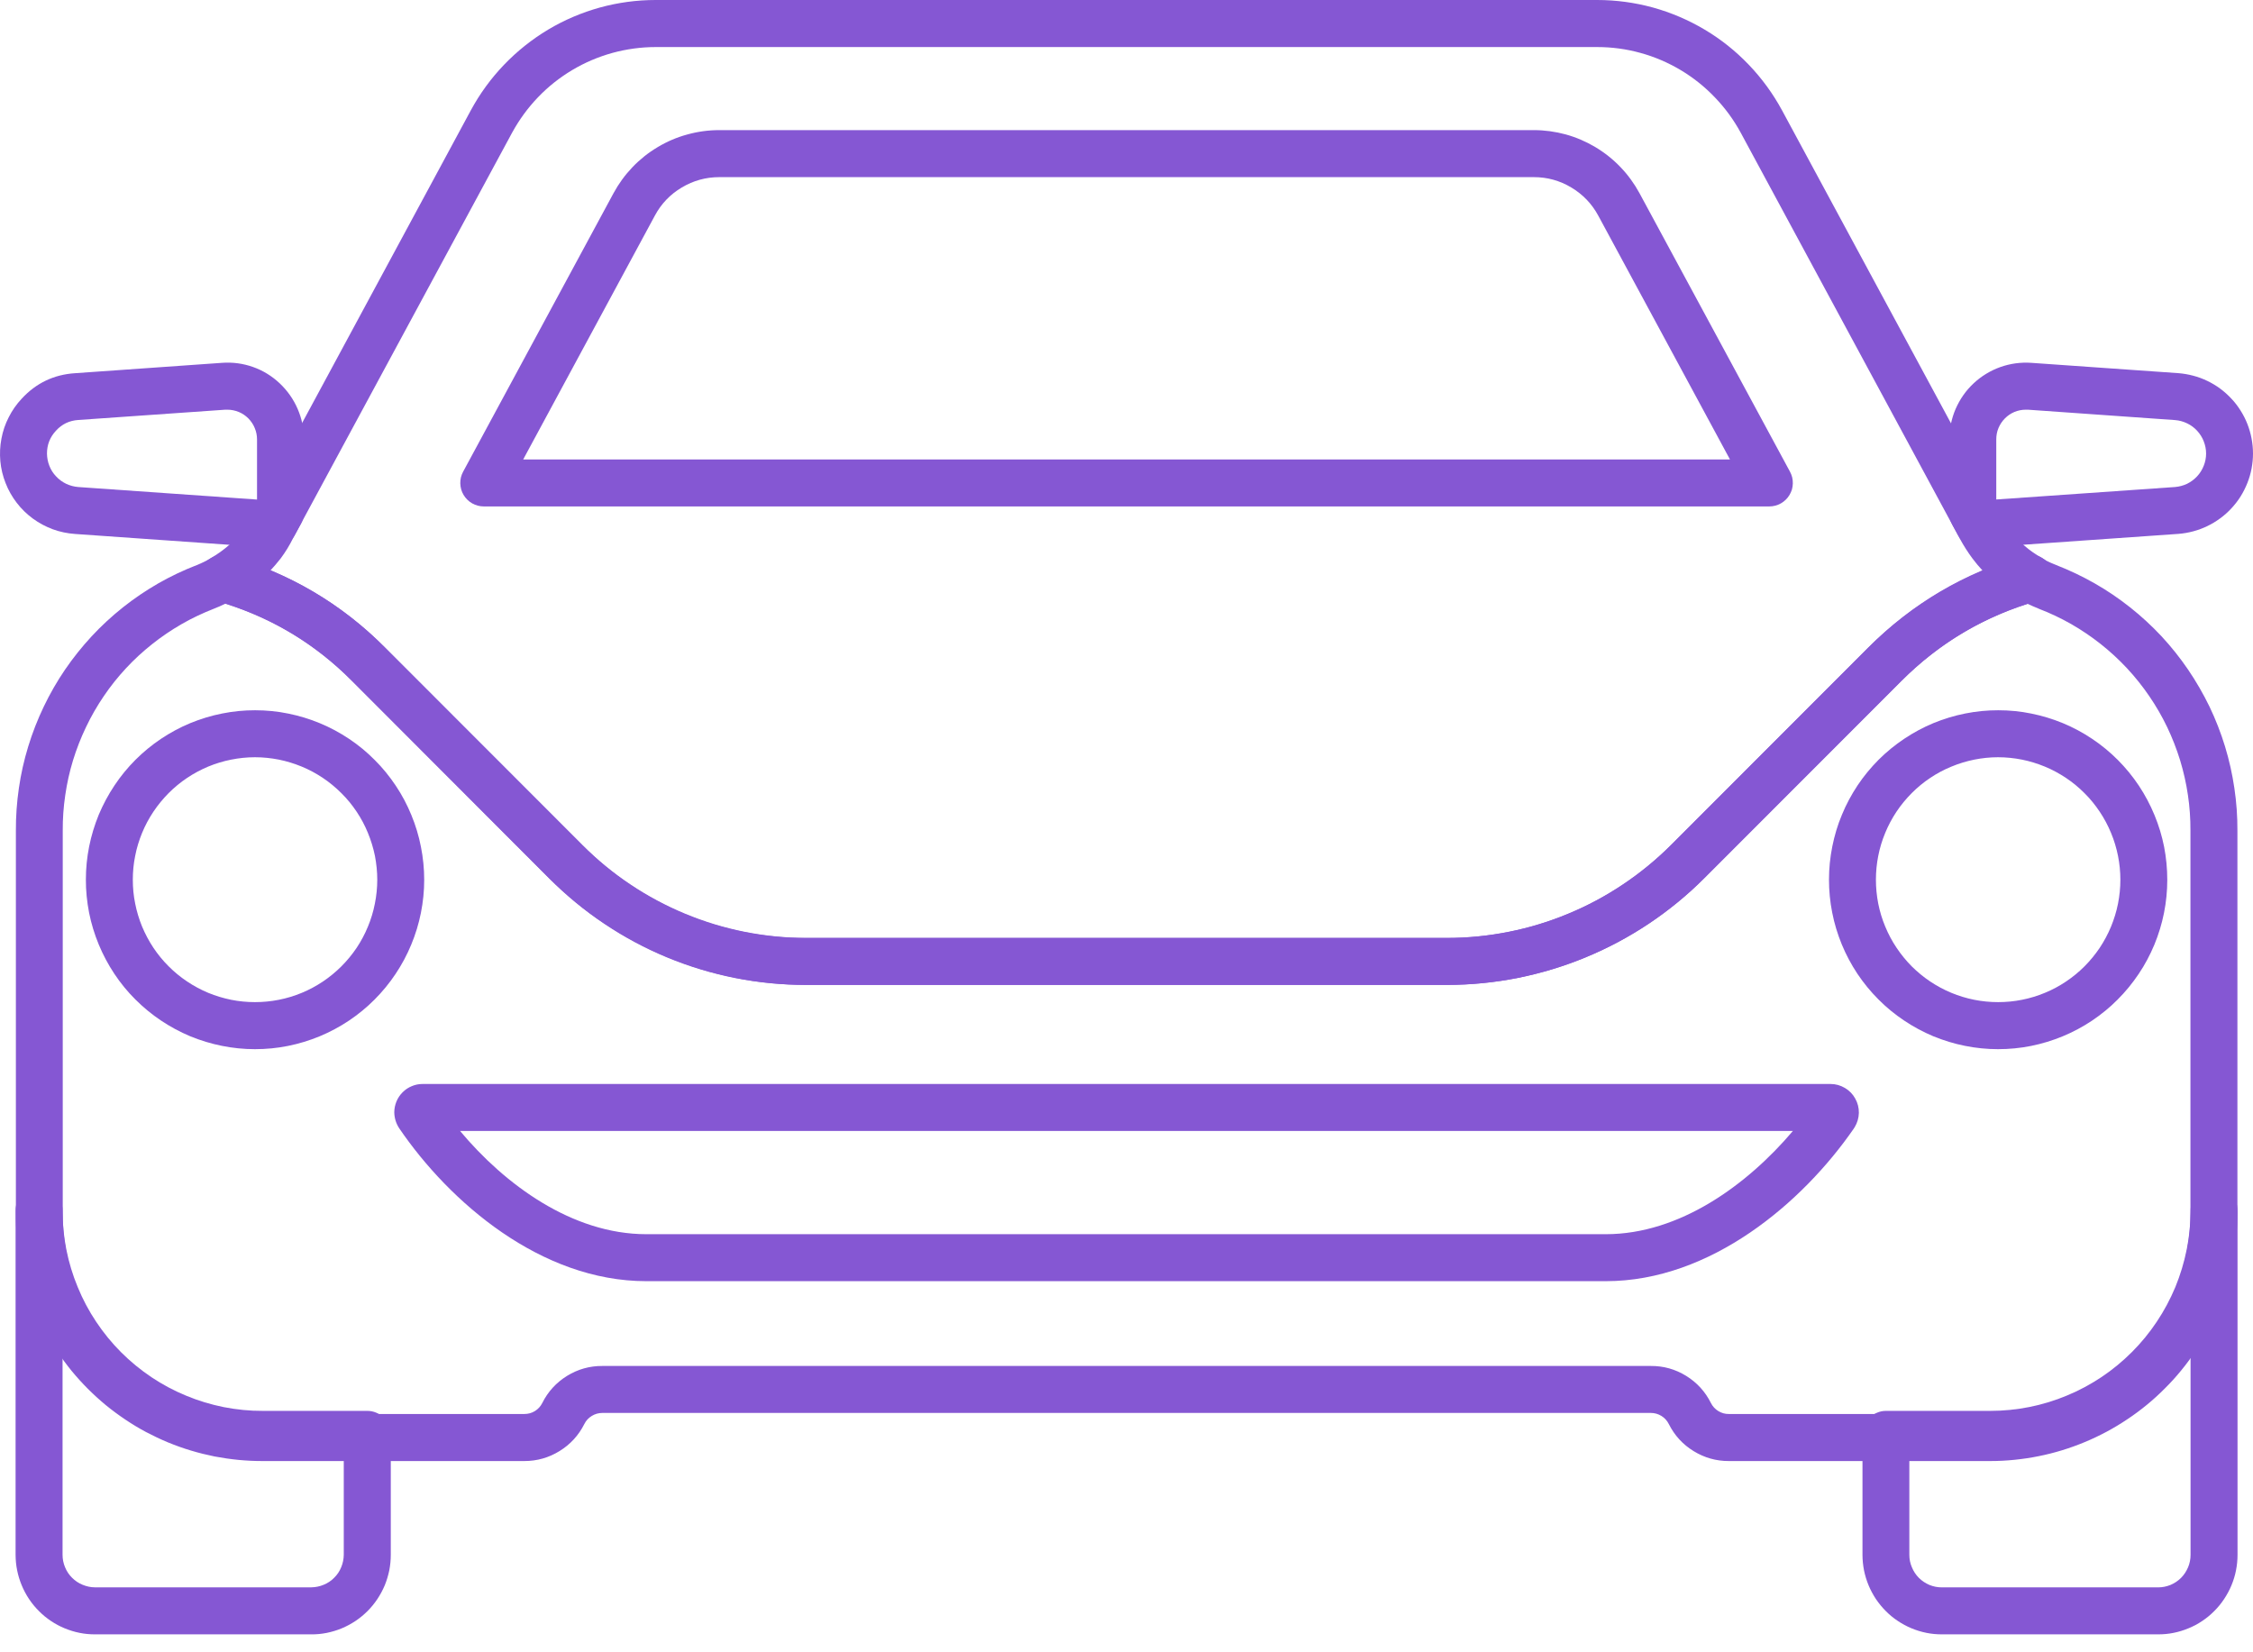 <svg width="60" height="44" viewBox="0 0 60 44" fill="none" xmlns="http://www.w3.org/2000/svg">
<g clip-path="url(#clip0_139_31)">
<path d="M38.545 26.226H21.471C20.835 26.229 20.204 26.168 19.581 26.046C18.956 25.922 18.352 25.739 17.763 25.496C17.176 25.253 16.619 24.954 16.091 24.599C15.562 24.245 15.075 23.841 14.625 23.39L9.371 18.131C8.353 17.105 7.151 16.396 5.762 16.002C5.641 15.967 5.54 15.903 5.458 15.807C5.377 15.712 5.328 15.602 5.312 15.477C5.297 15.354 5.317 15.235 5.372 15.122C5.428 15.009 5.51 14.921 5.619 14.859C5.956 14.665 6.243 14.414 6.482 14.107C6.562 13.998 6.632 13.883 6.692 13.761L7.215 12.803L12.538 2.939C12.779 2.494 13.074 2.089 13.423 1.725C13.772 1.361 14.164 1.049 14.597 0.789C15.029 0.531 15.49 0.335 15.977 0.2C16.464 0.067 16.958 0 17.462 0H42.533C43.037 0 43.532 0.067 44.019 0.2C44.504 0.335 44.964 0.531 45.398 0.789C45.832 1.047 46.223 1.359 46.572 1.724C46.922 2.089 47.216 2.493 47.457 2.937L53.294 13.749C53.364 13.88 53.444 14.005 53.534 14.124C53.764 14.43 54.046 14.674 54.381 14.859C54.49 14.92 54.573 15.007 54.63 15.119C54.686 15.231 54.706 15.349 54.692 15.474C54.678 15.598 54.631 15.709 54.551 15.804C54.47 15.9 54.37 15.966 54.251 16.002C52.864 16.401 51.659 17.11 50.639 18.131L45.381 23.39C44.933 23.84 44.443 24.241 43.915 24.593C43.388 24.947 42.83 25.244 42.243 25.487C41.658 25.731 41.053 25.914 40.43 26.04C39.809 26.163 39.179 26.226 38.545 26.226ZM7.204 15.189C8.358 15.673 9.376 16.359 10.257 17.248L15.512 22.506C15.902 22.9 16.326 23.251 16.786 23.561C17.246 23.869 17.732 24.129 18.242 24.342C18.754 24.554 19.282 24.713 19.825 24.821C20.369 24.928 20.916 24.98 21.471 24.978H38.545C39.096 24.978 39.644 24.923 40.186 24.815C40.728 24.707 41.254 24.547 41.764 24.334C42.275 24.123 42.76 23.863 43.219 23.556C43.677 23.249 44.103 22.9 44.495 22.509L49.752 17.25C50.636 16.368 51.652 15.684 52.801 15.197C52.705 15.095 52.616 14.987 52.532 14.876C52.406 14.707 52.294 14.53 52.193 14.345L46.358 3.535C46.17 3.189 45.941 2.876 45.669 2.593C45.398 2.309 45.094 2.067 44.758 1.866C44.421 1.666 44.064 1.512 43.687 1.409C43.308 1.304 42.924 1.253 42.533 1.253H17.464C17.071 1.253 16.688 1.306 16.309 1.409C15.931 1.514 15.574 1.666 15.238 1.866C14.901 2.068 14.596 2.309 14.325 2.593C14.054 2.876 13.825 3.191 13.637 3.535L7.802 14.337C7.71 14.524 7.602 14.699 7.478 14.867C7.392 14.979 7.299 15.084 7.204 15.189Z" fill="#8557D3"/>
<path d="M7.295 14.588C7.281 14.588 7.265 14.588 7.251 14.588L1.995 14.219C1.793 14.204 1.597 14.164 1.408 14.095C1.217 14.024 1.041 13.93 0.877 13.811C0.714 13.691 0.57 13.552 0.446 13.39C0.323 13.23 0.224 13.057 0.15 12.867C0.075 12.679 0.028 12.484 0.009 12.282C-0.009 12.081 1.37836e-07 11.881 0.038 11.682C0.075 11.482 0.139 11.292 0.232 11.112C0.323 10.931 0.438 10.766 0.576 10.619C0.96 10.201 1.436 9.974 2.001 9.938L5.915 9.662C6.197 9.642 6.471 9.678 6.739 9.773C7.005 9.867 7.241 10.013 7.448 10.207C7.653 10.401 7.813 10.627 7.926 10.887C8.038 11.146 8.095 11.419 8.095 11.701V13.642C8.095 13.749 8.068 13.849 8.018 13.943L7.843 14.262C7.788 14.363 7.711 14.442 7.613 14.5C7.515 14.558 7.409 14.588 7.295 14.588ZM6.056 10.91C6.037 10.91 6.019 10.91 6 10.91L2.082 11.184C1.848 11.2 1.649 11.294 1.491 11.469C1.331 11.64 1.251 11.843 1.251 12.078C1.253 12.191 1.273 12.3 1.315 12.405C1.356 12.51 1.415 12.604 1.494 12.686C1.57 12.769 1.66 12.834 1.761 12.883C1.863 12.931 1.971 12.96 2.082 12.969L6.845 13.303V11.701C6.845 11.596 6.825 11.496 6.784 11.399C6.745 11.302 6.687 11.217 6.614 11.142C6.54 11.068 6.455 11.01 6.358 10.97C6.261 10.931 6.161 10.91 6.056 10.91Z" fill="#8557D3"/>
<path d="M52.701 14.588C52.586 14.588 52.481 14.559 52.383 14.502C52.284 14.444 52.209 14.364 52.153 14.265L51.991 13.971C51.94 13.877 51.913 13.775 51.913 13.667V11.7C51.913 11.561 51.927 11.422 51.955 11.286C51.985 11.148 52.026 11.015 52.082 10.886C52.139 10.758 52.206 10.636 52.287 10.521C52.367 10.407 52.459 10.302 52.561 10.207C52.663 10.111 52.774 10.027 52.893 9.955C53.014 9.881 53.139 9.822 53.27 9.775C53.402 9.728 53.538 9.695 53.676 9.676C53.815 9.657 53.953 9.653 54.093 9.662L58.013 9.937C58.146 9.948 58.278 9.97 58.408 10.005C58.538 10.039 58.663 10.085 58.783 10.143C58.904 10.201 59.018 10.269 59.126 10.349C59.234 10.429 59.334 10.518 59.425 10.617C59.518 10.714 59.599 10.821 59.67 10.935C59.742 11.048 59.803 11.168 59.851 11.292C59.9 11.417 59.937 11.546 59.962 11.679C59.987 11.81 60 11.943 60 12.078C60 12.211 59.987 12.344 59.962 12.477C59.937 12.609 59.9 12.737 59.85 12.862C59.801 12.986 59.74 13.107 59.67 13.219C59.598 13.334 59.516 13.438 59.425 13.537C59.333 13.636 59.234 13.725 59.126 13.803C59.018 13.883 58.904 13.952 58.783 14.01C58.661 14.069 58.536 14.115 58.408 14.149C58.278 14.184 58.146 14.207 58.013 14.217L52.744 14.586C52.729 14.588 52.715 14.588 52.701 14.588ZM53.95 10.91C53.845 10.91 53.745 10.93 53.648 10.969C53.552 11.01 53.466 11.068 53.393 11.142C53.319 11.217 53.263 11.301 53.222 11.398C53.181 11.495 53.163 11.596 53.163 11.7V13.301L57.924 12.969C58.037 12.959 58.143 12.931 58.245 12.883C58.347 12.832 58.434 12.767 58.511 12.685C58.588 12.602 58.647 12.508 58.688 12.403C58.729 12.299 58.751 12.191 58.751 12.078C58.751 11.965 58.729 11.857 58.688 11.752C58.647 11.647 58.589 11.555 58.513 11.472C58.437 11.389 58.348 11.323 58.248 11.275C58.148 11.226 58.041 11.196 57.93 11.187L54.006 10.91H53.95Z" fill="#8557D3"/>
<path d="M47.12 13.486H12.883C12.83 13.486 12.776 13.479 12.723 13.465C12.671 13.451 12.621 13.431 12.574 13.404C12.527 13.377 12.484 13.345 12.446 13.307C12.407 13.269 12.374 13.227 12.346 13.18C12.318 13.133 12.297 13.085 12.282 13.033C12.268 12.98 12.26 12.927 12.258 12.873C12.257 12.819 12.263 12.765 12.275 12.712C12.288 12.66 12.307 12.61 12.333 12.562L16.338 5.146C16.476 4.891 16.644 4.661 16.844 4.451C17.043 4.243 17.267 4.065 17.516 3.917C17.763 3.769 18.026 3.656 18.305 3.581C18.582 3.504 18.866 3.465 19.155 3.465H40.847C41.135 3.465 41.418 3.504 41.695 3.579C41.974 3.656 42.237 3.769 42.484 3.916C42.733 4.065 42.957 4.243 43.156 4.451C43.356 4.659 43.524 4.891 43.662 5.145L47.67 12.562C47.695 12.61 47.715 12.66 47.728 12.712C47.74 12.765 47.747 12.819 47.745 12.873C47.744 12.927 47.736 12.98 47.722 13.033C47.706 13.085 47.684 13.133 47.657 13.18C47.629 13.227 47.596 13.269 47.557 13.307C47.518 13.345 47.476 13.377 47.429 13.404C47.382 13.431 47.332 13.451 47.28 13.465C47.227 13.479 47.174 13.486 47.12 13.486ZM13.933 12.235H46.071L42.563 5.741C42.392 5.425 42.152 5.176 41.846 4.993C41.537 4.808 41.205 4.717 40.847 4.717H19.155C18.797 4.717 18.463 4.81 18.156 4.993C17.848 5.176 17.608 5.427 17.439 5.743L13.933 12.235Z" fill="#8557D3"/>
<path d="M53.006 38.907H46.04C45.703 38.908 45.39 38.819 45.102 38.642C44.814 38.465 44.595 38.225 44.443 37.923C44.398 37.833 44.332 37.759 44.246 37.706C44.16 37.653 44.066 37.626 43.964 37.626H16.041C15.939 37.626 15.845 37.653 15.759 37.706C15.673 37.759 15.607 37.829 15.562 37.92C15.41 38.222 15.189 38.464 14.903 38.64C14.614 38.819 14.301 38.907 13.963 38.907H7.002C6.786 38.908 6.57 38.897 6.355 38.877C6.141 38.856 5.926 38.825 5.715 38.785C5.504 38.742 5.294 38.691 5.087 38.628C4.88 38.567 4.677 38.493 4.478 38.412C4.278 38.329 4.083 38.236 3.892 38.136C3.701 38.035 3.517 37.923 3.338 37.803C3.158 37.682 2.984 37.554 2.818 37.418C2.651 37.28 2.491 37.134 2.339 36.982C2.186 36.829 2.042 36.669 1.904 36.502C1.768 36.334 1.639 36.16 1.52 35.98C1.4 35.8 1.29 35.615 1.188 35.424C1.088 35.233 0.996 35.038 0.914 34.837C0.831 34.637 0.759 34.433 0.698 34.227C0.636 34.02 0.584 33.81 0.543 33.597C0.503 33.386 0.471 33.171 0.451 32.957C0.431 32.741 0.421 32.525 0.423 32.309V22.122C0.421 21.742 0.448 21.364 0.503 20.987C0.557 20.611 0.64 20.242 0.752 19.877C0.863 19.514 1.001 19.161 1.165 18.818C1.329 18.476 1.517 18.147 1.732 17.832C1.946 17.519 2.183 17.223 2.441 16.944C2.699 16.666 2.978 16.409 3.276 16.172C3.573 15.936 3.886 15.725 4.215 15.535C4.545 15.347 4.887 15.184 5.241 15.048C5.374 14.995 5.5 14.932 5.623 14.86C5.776 14.773 5.936 14.752 6.106 14.801C7.702 15.256 9.086 16.072 10.259 17.25L15.509 22.504C15.902 22.895 16.327 23.245 16.788 23.552C17.248 23.86 17.733 24.118 18.244 24.331C18.754 24.543 19.282 24.704 19.824 24.812C20.367 24.92 20.913 24.976 21.468 24.976H38.542C39.095 24.976 39.643 24.92 40.184 24.812C40.726 24.704 41.254 24.543 41.764 24.331C42.275 24.12 42.76 23.86 43.22 23.552C43.681 23.245 44.106 22.895 44.498 22.506L49.752 17.246C50.924 16.072 52.306 15.256 53.9 14.798C54.066 14.751 54.226 14.769 54.378 14.854C54.403 14.868 54.467 14.91 54.49 14.928C54.558 14.964 54.659 15.006 54.761 15.048C55.115 15.186 55.458 15.349 55.787 15.537C56.117 15.725 56.43 15.938 56.728 16.174C57.025 16.409 57.304 16.667 57.564 16.944C57.822 17.223 58.059 17.519 58.273 17.834C58.486 18.147 58.675 18.476 58.842 18.818C59.006 19.161 59.144 19.515 59.255 19.878C59.366 20.242 59.449 20.613 59.504 20.988C59.56 21.364 59.587 21.743 59.585 22.124V32.309C59.584 32.525 59.574 32.741 59.552 32.955C59.532 33.17 59.499 33.383 59.457 33.596C59.414 33.807 59.363 34.015 59.3 34.222C59.238 34.429 59.166 34.632 59.083 34.831C59 35.032 58.909 35.226 58.807 35.417C58.705 35.606 58.594 35.792 58.475 35.971C58.355 36.151 58.226 36.325 58.09 36.491C57.954 36.658 57.81 36.818 57.656 36.97C57.504 37.123 57.345 37.269 57.179 37.405C57.011 37.543 56.839 37.671 56.66 37.79C56.48 37.911 56.296 38.022 56.106 38.124C55.917 38.225 55.723 38.318 55.522 38.401C55.323 38.484 55.121 38.557 54.915 38.62C54.709 38.683 54.5 38.736 54.288 38.778C54.077 38.821 53.864 38.852 53.65 38.874C53.435 38.896 53.221 38.907 53.006 38.907ZM16.041 36.375H43.964C44.302 36.373 44.615 36.461 44.903 36.638C45.191 36.816 45.411 37.056 45.563 37.36C45.608 37.45 45.675 37.523 45.761 37.576C45.848 37.629 45.941 37.656 46.043 37.654H53.006C53.355 37.654 53.701 37.62 54.046 37.551C54.389 37.482 54.722 37.38 55.045 37.245C55.369 37.111 55.676 36.945 55.965 36.751C56.257 36.555 56.526 36.334 56.773 36.085C57.021 35.838 57.241 35.569 57.435 35.276C57.63 34.984 57.794 34.676 57.929 34.353C58.062 34.029 58.163 33.694 58.232 33.351C58.3 33.007 58.334 32.659 58.334 32.309V22.122C58.336 21.804 58.314 21.488 58.267 21.173C58.221 20.858 58.151 20.55 58.059 20.246C57.965 19.943 57.85 19.647 57.713 19.36C57.575 19.074 57.417 18.8 57.237 18.537C57.058 18.275 56.861 18.028 56.643 17.794C56.427 17.563 56.194 17.348 55.945 17.151C55.696 16.954 55.434 16.777 55.159 16.619C54.882 16.462 54.597 16.326 54.301 16.213L54.285 16.205C54.187 16.165 54.09 16.124 53.996 16.08C52.71 16.492 51.591 17.176 50.637 18.131L45.383 23.39C44.933 23.838 44.443 24.239 43.916 24.593C43.386 24.945 42.829 25.244 42.243 25.487C41.656 25.731 41.052 25.914 40.429 26.04C39.805 26.165 39.178 26.227 38.542 26.229H21.468C20.834 26.227 20.204 26.165 19.581 26.04C18.958 25.916 18.354 25.731 17.766 25.487C17.179 25.244 16.622 24.945 16.094 24.593C15.565 24.241 15.076 23.838 14.626 23.39L9.376 18.131C8.419 17.17 7.293 16.484 6.002 16.075C5.898 16.127 5.796 16.171 5.696 16.21C5.4 16.326 5.114 16.46 4.838 16.619C4.564 16.777 4.301 16.954 4.054 17.151C3.805 17.348 3.571 17.563 3.355 17.796C3.139 18.028 2.942 18.275 2.764 18.538C2.585 18.801 2.427 19.075 2.291 19.362C2.153 19.648 2.039 19.943 1.945 20.246C1.852 20.55 1.783 20.86 1.738 21.173C1.691 21.488 1.669 21.804 1.671 22.122V32.309C1.669 32.661 1.7 33.008 1.768 33.353C1.835 33.699 1.934 34.034 2.067 34.358C2.2 34.684 2.364 34.992 2.558 35.285C2.753 35.578 2.973 35.849 3.221 36.098C3.47 36.345 3.739 36.567 4.032 36.763C4.323 36.957 4.631 37.122 4.956 37.255C5.28 37.389 5.615 37.49 5.959 37.557C6.304 37.624 6.65 37.657 7.002 37.654H13.963C14.065 37.654 14.159 37.629 14.245 37.576C14.331 37.523 14.397 37.45 14.442 37.36C14.594 37.057 14.813 36.818 15.101 36.639C15.39 36.462 15.703 36.373 16.041 36.375Z" fill="#8557D3"/>
<path d="M6.789 27.939C6.493 27.939 6.2 27.909 5.911 27.851C5.621 27.793 5.339 27.707 5.065 27.595C4.793 27.48 4.533 27.341 4.287 27.176C4.041 27.012 3.814 26.824 3.604 26.614C3.394 26.406 3.208 26.177 3.044 25.93C2.881 25.684 2.742 25.424 2.629 25.15C2.516 24.876 2.43 24.595 2.372 24.303C2.316 24.012 2.286 23.719 2.287 23.423C2.287 23.126 2.316 22.833 2.374 22.542C2.432 22.252 2.518 21.97 2.63 21.696C2.745 21.422 2.884 21.163 3.048 20.917C3.213 20.669 3.399 20.442 3.609 20.232C3.819 20.023 4.046 19.836 4.292 19.672C4.539 19.508 4.797 19.368 5.071 19.255C5.345 19.143 5.627 19.057 5.917 19C6.206 18.942 6.501 18.913 6.795 18.914C7.091 18.914 7.385 18.942 7.675 19.002C7.965 19.06 8.247 19.146 8.519 19.259C8.793 19.373 9.053 19.512 9.299 19.677C9.545 19.841 9.772 20.029 9.98 20.239C10.19 20.448 10.376 20.677 10.54 20.923C10.705 21.17 10.843 21.43 10.955 21.704C11.068 21.978 11.154 22.26 11.21 22.551C11.268 22.841 11.297 23.135 11.297 23.431C11.297 23.727 11.267 24.02 11.209 24.311C11.151 24.601 11.065 24.883 10.951 25.157C10.838 25.431 10.698 25.691 10.534 25.936C10.37 26.182 10.183 26.409 9.974 26.619C9.765 26.829 9.537 27.015 9.291 27.18C9.045 27.344 8.785 27.483 8.513 27.596C8.239 27.709 7.957 27.795 7.667 27.853C7.378 27.911 7.085 27.939 6.789 27.939ZM6.789 20.165C6.576 20.165 6.365 20.187 6.155 20.229C5.945 20.27 5.741 20.333 5.544 20.414C5.347 20.497 5.159 20.597 4.982 20.716C4.804 20.835 4.641 20.97 4.489 21.122C4.339 21.274 4.204 21.438 4.085 21.616C3.966 21.794 3.866 21.981 3.784 22.18C3.703 22.378 3.64 22.581 3.6 22.791C3.557 23.001 3.537 23.214 3.537 23.427C3.537 23.641 3.557 23.852 3.6 24.062C3.642 24.274 3.703 24.477 3.784 24.674C3.867 24.872 3.967 25.06 4.085 25.238C4.204 25.416 4.339 25.581 4.49 25.731C4.641 25.883 4.805 26.018 4.984 26.137C5.161 26.256 5.348 26.356 5.546 26.439C5.743 26.52 5.947 26.581 6.156 26.624C6.366 26.666 6.578 26.686 6.79 26.686C7.005 26.686 7.216 26.666 7.426 26.624C7.636 26.583 7.84 26.52 8.037 26.439C8.234 26.358 8.42 26.257 8.599 26.138C8.776 26.019 8.94 25.885 9.092 25.733C9.244 25.581 9.379 25.416 9.498 25.24C9.617 25.061 9.717 24.873 9.798 24.676C9.88 24.479 9.942 24.275 9.983 24.065C10.025 23.854 10.047 23.643 10.047 23.428C10.047 23.215 10.025 23.002 9.985 22.792C9.942 22.583 9.88 22.378 9.798 22.18C9.717 21.981 9.617 21.794 9.498 21.616C9.379 21.438 9.244 21.272 9.092 21.122C8.94 20.97 8.776 20.835 8.599 20.716C8.42 20.597 8.233 20.495 8.035 20.414C7.838 20.333 7.634 20.27 7.425 20.228C7.215 20.187 7.003 20.165 6.789 20.165Z" fill="#8557D3"/>
<path d="M53.209 27.939C52.914 27.939 52.621 27.909 52.331 27.851C52.04 27.793 51.76 27.707 51.486 27.595C51.213 27.48 50.953 27.341 50.708 27.176C50.462 27.012 50.233 26.824 50.025 26.614C49.815 26.404 49.629 26.177 49.464 25.93C49.301 25.684 49.162 25.424 49.049 25.15C48.937 24.876 48.85 24.593 48.794 24.303C48.736 24.012 48.708 23.719 48.708 23.422C48.708 23.126 48.738 22.833 48.796 22.542C48.854 22.252 48.938 21.969 49.053 21.696C49.165 21.422 49.305 21.163 49.469 20.915C49.633 20.669 49.821 20.442 50.029 20.232C50.239 20.023 50.468 19.836 50.714 19.672C50.96 19.508 51.219 19.368 51.492 19.255C51.766 19.143 52.048 19.057 52.337 19C52.629 18.942 52.921 18.913 53.217 18.914C53.513 18.914 53.806 18.942 54.096 19.002C54.385 19.06 54.667 19.146 54.941 19.259C55.214 19.373 55.474 19.512 55.719 19.677C55.965 19.841 56.192 20.029 56.402 20.239C56.61 20.448 56.797 20.677 56.961 20.923C57.125 21.17 57.263 21.43 57.376 21.704C57.49 21.978 57.575 22.26 57.633 22.551C57.689 22.841 57.717 23.135 57.717 23.431C57.717 23.727 57.688 24.02 57.63 24.311C57.572 24.601 57.486 24.883 57.373 25.157C57.258 25.431 57.121 25.691 56.955 25.936C56.79 26.182 56.604 26.409 56.394 26.619C56.186 26.829 55.957 27.015 55.712 27.18C55.466 27.344 55.206 27.483 54.933 27.596C54.659 27.709 54.377 27.795 54.088 27.853C53.798 27.911 53.505 27.939 53.209 27.939ZM53.209 20.165C52.997 20.165 52.784 20.187 52.575 20.229C52.366 20.272 52.162 20.333 51.965 20.416C51.767 20.497 51.58 20.597 51.403 20.716C51.224 20.835 51.06 20.971 50.91 21.122C50.759 21.274 50.624 21.438 50.505 21.616C50.386 21.795 50.286 21.983 50.205 22.18C50.123 22.378 50.061 22.581 50.02 22.791C49.978 23.002 49.958 23.214 49.958 23.428C49.958 23.641 49.979 23.854 50.02 24.064C50.062 24.274 50.123 24.477 50.206 24.674C50.288 24.873 50.388 25.061 50.507 25.238C50.626 25.416 50.761 25.581 50.911 25.733C51.063 25.883 51.227 26.019 51.404 26.137C51.583 26.256 51.771 26.358 51.968 26.439C52.165 26.52 52.369 26.583 52.578 26.624C52.787 26.666 53 26.686 53.213 26.686C53.426 26.686 53.639 26.666 53.847 26.624C54.057 26.583 54.26 26.52 54.457 26.439C54.655 26.358 54.843 26.257 55.02 26.138C55.198 26.019 55.362 25.885 55.513 25.733C55.665 25.581 55.799 25.416 55.918 25.24C56.037 25.061 56.137 24.873 56.219 24.676C56.3 24.479 56.363 24.275 56.405 24.064C56.446 23.854 56.468 23.643 56.468 23.428C56.468 23.215 56.447 23.002 56.405 22.792C56.363 22.583 56.302 22.378 56.219 22.18C56.137 21.981 56.037 21.794 55.918 21.616C55.799 21.438 55.665 21.272 55.513 21.122C55.362 20.97 55.198 20.835 55.02 20.716C54.841 20.597 54.653 20.495 54.456 20.414C54.259 20.333 54.055 20.27 53.845 20.228C53.635 20.187 53.424 20.165 53.209 20.165Z" fill="#8557D3"/>
<path d="M42.765 34.117H17.21C14.405 34.117 11.973 32.014 10.633 30.048C10.548 29.919 10.503 29.777 10.5 29.62C10.501 29.52 10.52 29.425 10.558 29.332C10.597 29.24 10.65 29.159 10.722 29.087C10.793 29.016 10.874 28.961 10.966 28.924C11.059 28.884 11.154 28.866 11.254 28.866H48.75C48.887 28.866 49.013 28.902 49.131 28.971C49.248 29.04 49.341 29.134 49.406 29.253C49.474 29.372 49.505 29.5 49.504 29.636C49.5 29.772 49.463 29.899 49.392 30.017C49.383 30.032 49.373 30.046 49.364 30.06C48.008 32.022 45.562 34.117 42.765 34.117ZM12.252 30.117C13.442 31.541 15.236 32.866 17.212 32.866H42.765C44.731 32.866 46.529 31.554 47.747 30.117H12.252Z" fill="#8557D3"/>
<path d="M8.289 43.522H2.53C2.392 43.522 2.255 43.51 2.118 43.482C1.982 43.455 1.851 43.414 1.722 43.361C1.594 43.308 1.472 43.244 1.356 43.165C1.242 43.089 1.134 43.001 1.037 42.902C0.938 42.804 0.85 42.697 0.773 42.581C0.695 42.465 0.631 42.343 0.578 42.215C0.525 42.087 0.484 41.955 0.457 41.819C0.429 41.683 0.416 41.545 0.415 41.405V32.23C0.415 32.147 0.432 32.068 0.463 31.991C0.495 31.914 0.54 31.845 0.598 31.787C0.658 31.728 0.725 31.682 0.802 31.651C0.878 31.62 0.958 31.604 1.041 31.604C1.124 31.604 1.204 31.62 1.279 31.651C1.356 31.682 1.423 31.728 1.483 31.787C1.541 31.845 1.586 31.914 1.617 31.991C1.65 32.068 1.666 32.147 1.666 32.23C1.664 32.581 1.699 32.929 1.766 33.273C1.835 33.617 1.935 33.951 2.07 34.275C2.203 34.601 2.367 34.908 2.562 35.2C2.757 35.492 2.978 35.763 3.225 36.01C3.474 36.259 3.744 36.48 4.035 36.675C4.326 36.87 4.635 37.034 4.959 37.167C5.283 37.302 5.616 37.402 5.959 37.471C6.304 37.538 6.651 37.573 7.002 37.571H9.783C9.866 37.571 9.945 37.587 10.022 37.62C10.097 37.651 10.166 37.696 10.224 37.754C10.284 37.814 10.328 37.881 10.36 37.958C10.392 38.034 10.407 38.114 10.407 38.197V41.405C10.407 41.545 10.393 41.683 10.367 41.819C10.338 41.955 10.299 42.088 10.246 42.217C10.191 42.345 10.127 42.467 10.049 42.583C9.972 42.699 9.884 42.805 9.786 42.904C9.687 43.001 9.581 43.09 9.465 43.167C9.349 43.244 9.227 43.309 9.098 43.363C8.97 43.416 8.838 43.455 8.702 43.483C8.566 43.51 8.428 43.524 8.289 43.522ZM1.666 36.099V41.404C1.666 41.518 1.688 41.628 1.732 41.734C1.776 41.841 1.838 41.935 1.92 42.016C2.001 42.096 2.093 42.159 2.2 42.202C2.306 42.246 2.416 42.27 2.53 42.27H8.289C8.403 42.268 8.514 42.246 8.619 42.202C8.726 42.159 8.82 42.096 8.9 42.014C8.981 41.935 9.044 41.841 9.087 41.734C9.131 41.628 9.153 41.518 9.155 41.404V38.824H7.002C6.128 38.827 5.287 38.661 4.48 38.326C3.673 37.992 2.961 37.515 2.344 36.895C2.098 36.647 1.871 36.381 1.666 36.099Z" fill="#8557D3"/>
<path d="M57.474 43.522H51.716C51.576 43.522 51.439 43.51 51.302 43.482C51.166 43.455 51.035 43.414 50.906 43.361C50.778 43.308 50.656 43.242 50.541 43.165C50.426 43.089 50.319 43.001 50.221 42.902C50.123 42.804 50.036 42.697 49.957 42.581C49.881 42.465 49.815 42.343 49.762 42.215C49.709 42.087 49.669 41.955 49.641 41.819C49.615 41.683 49.6 41.545 49.6 41.405V38.197C49.6 38.114 49.616 38.034 49.649 37.958C49.68 37.881 49.726 37.814 49.784 37.754C49.843 37.696 49.91 37.651 49.987 37.62C50.064 37.587 50.142 37.571 50.225 37.571H53.006C53.357 37.571 53.703 37.536 54.045 37.468C54.39 37.399 54.724 37.297 55.046 37.162C55.37 37.029 55.677 36.863 55.968 36.669C56.258 36.475 56.527 36.253 56.775 36.005C57.024 35.756 57.244 35.487 57.438 35.196C57.633 34.905 57.797 34.596 57.932 34.274C58.065 33.95 58.166 33.614 58.235 33.272C58.304 32.927 58.339 32.58 58.339 32.23C58.339 32.147 58.354 32.068 58.386 31.991C58.419 31.914 58.462 31.845 58.522 31.787C58.58 31.728 58.649 31.682 58.724 31.651C58.801 31.62 58.88 31.604 58.964 31.604C59.047 31.604 59.126 31.62 59.203 31.651C59.28 31.682 59.347 31.728 59.405 31.787C59.465 31.845 59.51 31.914 59.541 31.991C59.572 32.068 59.588 32.147 59.588 32.23V41.405C59.588 41.545 59.574 41.683 59.547 41.819C59.521 41.955 59.48 42.087 59.427 42.215C59.374 42.343 59.308 42.465 59.231 42.581C59.154 42.697 59.067 42.804 58.968 42.902C58.871 43.001 58.763 43.089 58.649 43.165C58.533 43.244 58.411 43.308 58.282 43.361C58.154 43.414 58.023 43.455 57.886 43.482C57.75 43.51 57.612 43.522 57.474 43.522ZM50.848 38.824V41.405C50.848 41.52 50.87 41.631 50.916 41.736C50.959 41.842 51.021 41.936 51.102 42.018C51.183 42.099 51.277 42.16 51.382 42.206C51.489 42.249 51.598 42.271 51.713 42.271H57.471C57.587 42.271 57.697 42.249 57.803 42.206C57.908 42.162 58.002 42.099 58.084 42.018C58.165 41.936 58.226 41.842 58.271 41.736C58.315 41.631 58.337 41.52 58.337 41.405V36.091C58.032 36.514 57.683 36.896 57.287 37.236C56.892 37.574 56.463 37.864 56 38.1C55.536 38.338 55.051 38.518 54.545 38.64C54.038 38.763 53.526 38.824 53.004 38.824H50.848Z" fill="#8557D3"/>
</g>
<defs>
<clipPath id="clip0_139_31">
<rect width="60" height="44" fill="white"/>
</clipPath>
</defs>
</svg>
